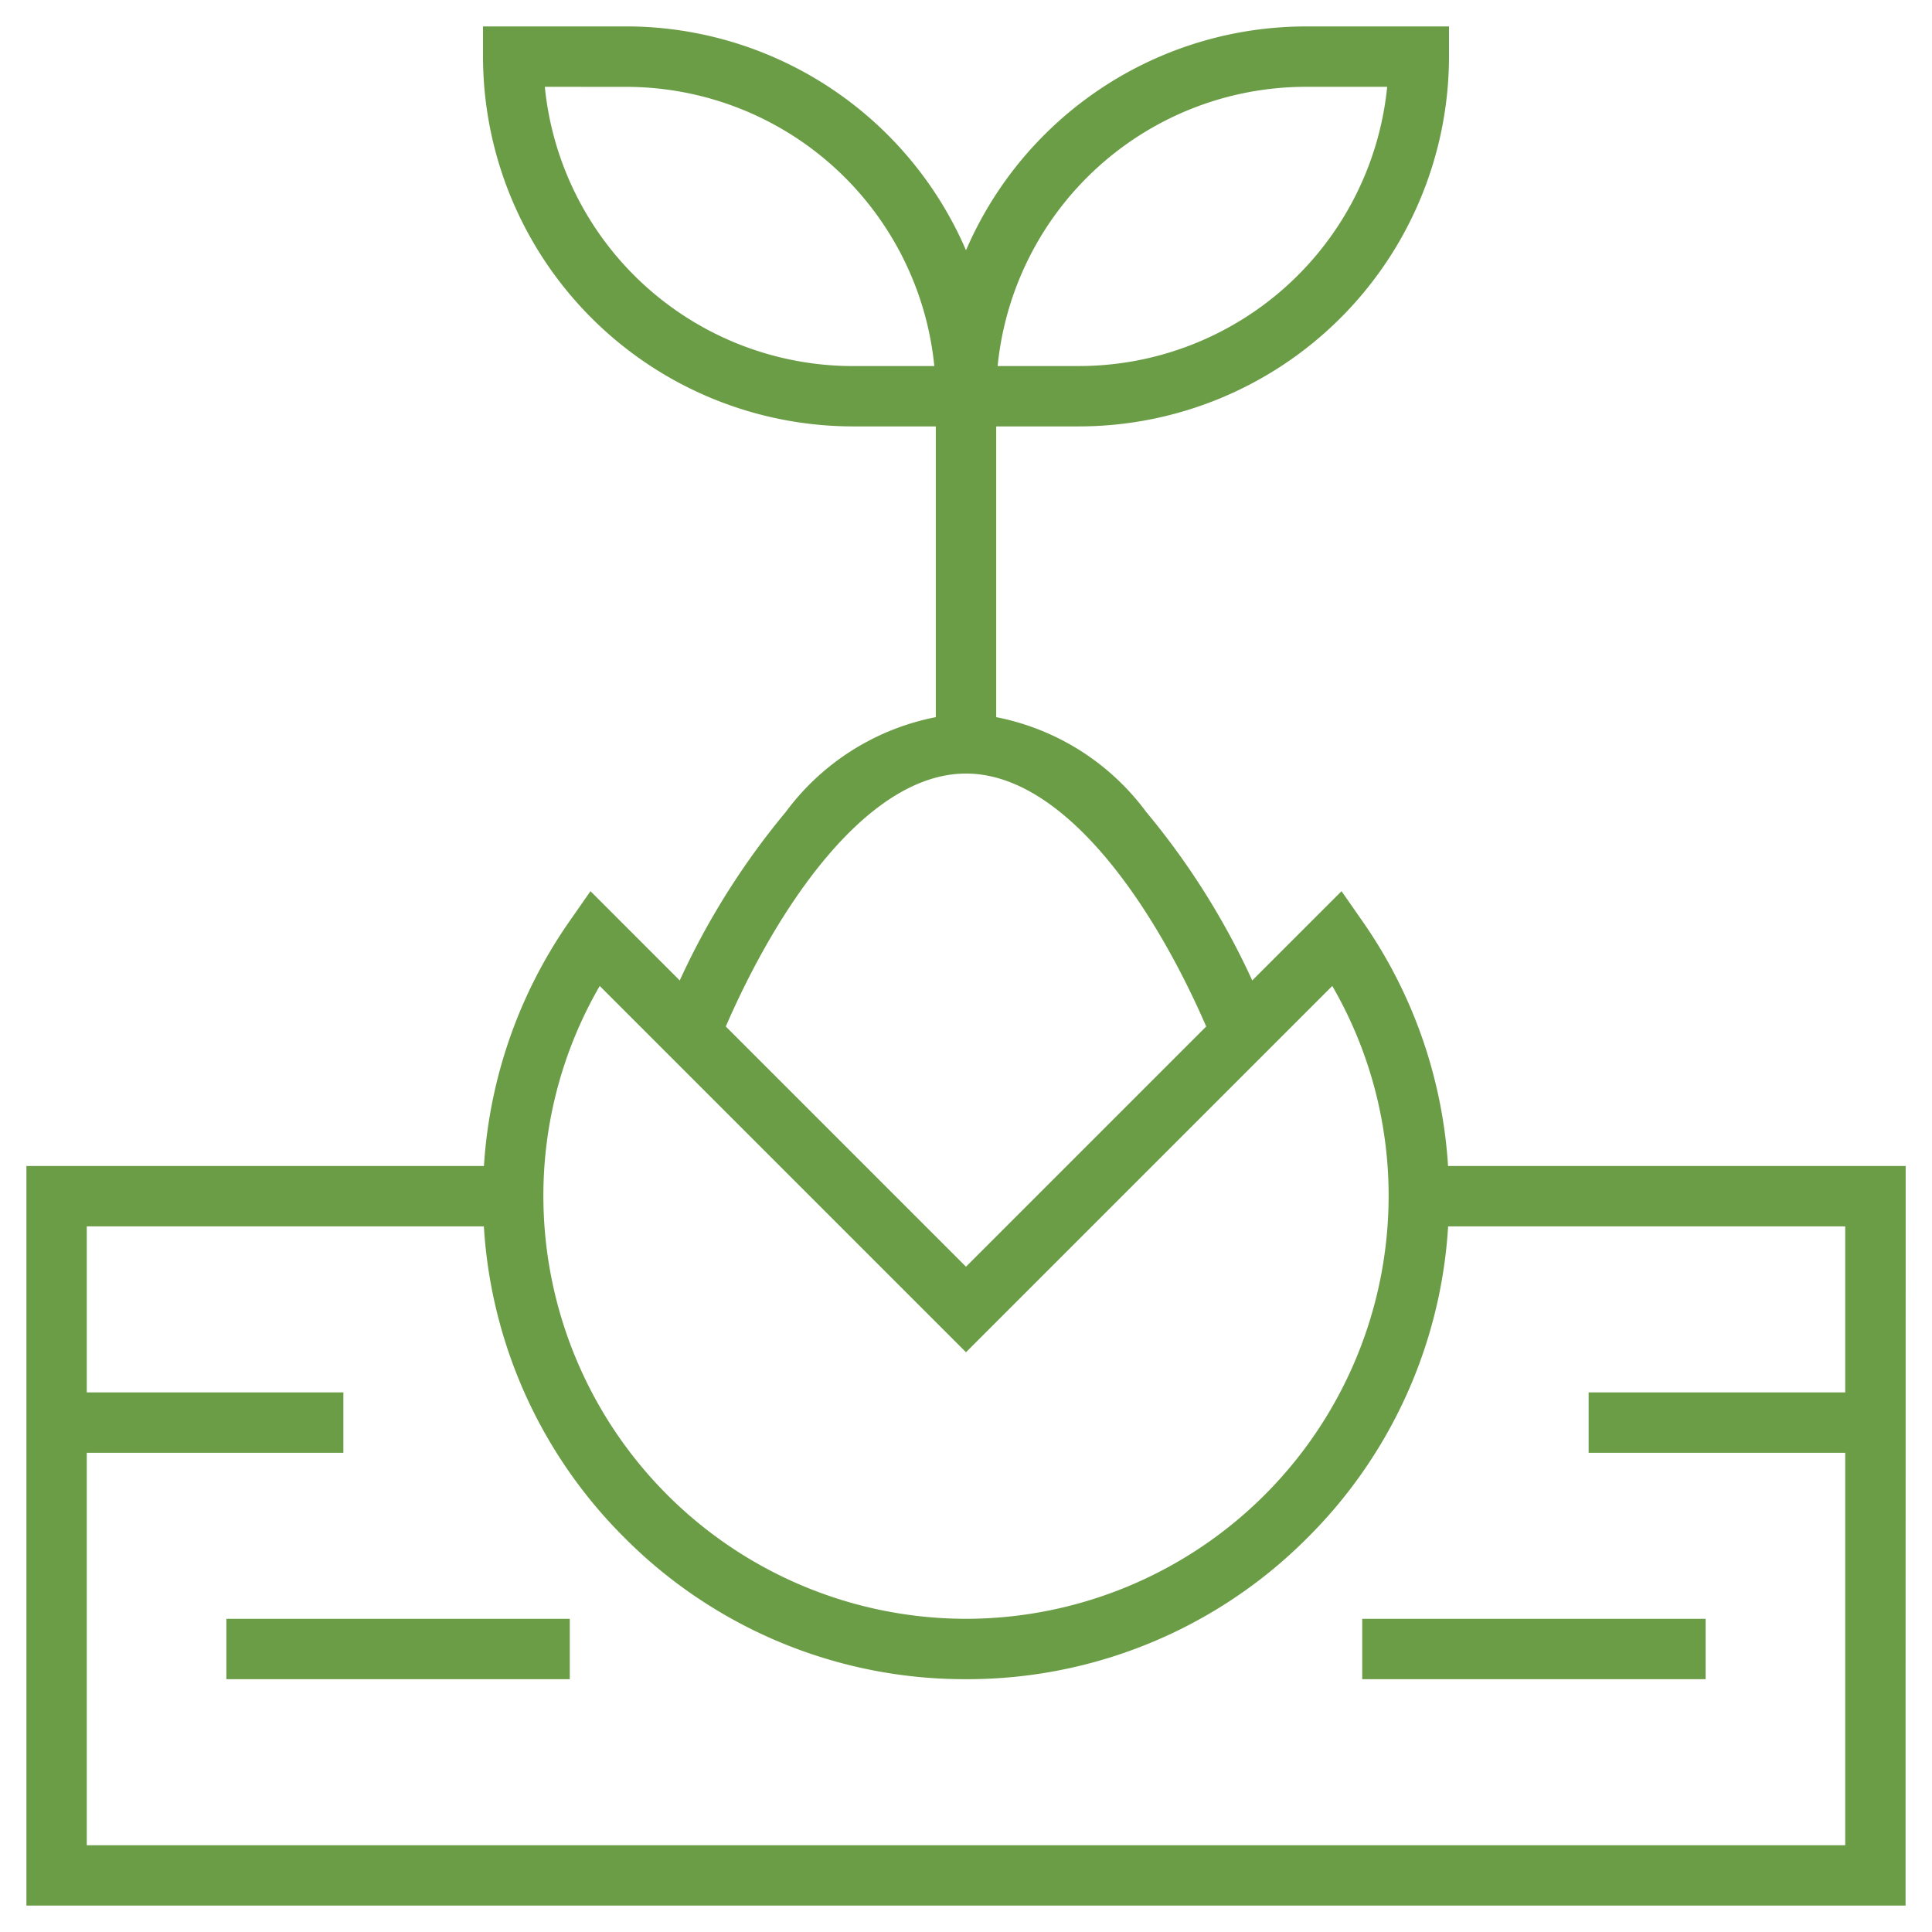 <svg xmlns="http://www.w3.org/2000/svg" xmlns:xlink="http://www.w3.org/1999/xlink" width="48" height="48" viewBox="0 0 48 48"><defs><clipPath id="a"><path d="M0-682.665H48v48H0Z" transform="translate(0 682.665)" fill="rgba(0,0,0,0)"/></clipPath></defs><g transform="translate(0 682.665)"><g transform="translate(0 -682.665)"><g clip-path="url(#a)"><g transform="translate(1.406 29.719)"><path d="M-430.355,17.625h-46.687V-.75h12.448V.75h-10.948V16.125h43.688V.75H-442.8V-.75h12.448Z" transform="translate(476.292)" fill="#6b9d47"/></g><g transform="translate(12.75 23.305)"><path d="M-148.75-112.807a11.921,11.921,0,0,1-8.485-3.515,11.921,11.921,0,0,1-3.515-8.485,11.919,11.919,0,0,1,2.158-6.843l.512-.735,9.33,9.33,9.33-9.33.512.735a11.92,11.92,0,0,1,2.158,6.843,11.921,11.921,0,0,1-3.515,8.485A11.921,11.921,0,0,1-148.75-112.807Zm-9.1-17.223a10.4,10.4,0,0,0-1.4,5.223,10.512,10.512,0,0,0,10.5,10.5,10.512,10.512,0,0,0,10.5-10.5,10.4,10.4,0,0,0-1.4-5.223l-9.1,9.1Z" transform="translate(160 131.221)" fill="#6b9d47"/></g><g transform="translate(17.146 18.469)"><path d="M-181.952-95.026c-1.329-3.259-3.645-6.741-6.16-6.741s-4.831,3.482-6.16,6.741l-1.389-.566a18.741,18.741,0,0,1,3.074-5.224,6.081,6.081,0,0,1,4.475-2.451,6.081,6.081,0,0,1,4.475,2.451,18.741,18.741,0,0,1,3.074,5.224Z" transform="translate(194.966 102.517)" fill="#6b9d47"/></g><g transform="translate(24 9.844)"><path d="M.75,8.625H-.75V0H.75Z" fill="#6b9d47"/></g><g transform="translate(24 1.406)"><path d="M2.813-110.812H-.75v-.75a9.2,9.2,0,0,1,9.188-9.187H12v.75A9.2,9.2,0,0,1,2.813-110.812Zm-2.026-1.5H2.813a7.7,7.7,0,0,0,7.651-6.937H8.438A7.7,7.7,0,0,0,.786-112.312Z" transform="translate(0 120)" fill="#6b9d47"/></g><g transform="translate(12.75 1.406)"><path d="M-148-110.812h-3.562A9.2,9.2,0,0,1-160.75-120v-.75h3.563A9.2,9.2,0,0,1-148-111.562Zm-11.214-8.437a7.7,7.7,0,0,0,7.651,6.938h2.026a7.7,7.7,0,0,0-7.651-6.937Z" transform="translate(160 120)" fill="#6b9d47"/></g><g transform="translate(1.406 35.344)"><path d="M7.125.75H0V-.75H7.125Z" fill="#6b9d47"/></g><g transform="translate(39.469 35.344)"><path d="M7.125.75H0V-.75H7.125Z" fill="#6b9d47"/></g><g transform="translate(5.625 40.969)"><path d="M8.531.75H0V-.75H8.531Z" fill="#6b9d47"/></g><g transform="translate(33.844 40.969)"><path d="M8.531.75H0V-.75H8.531Z" fill="#6b9d47"/></g></g></g></g></svg>